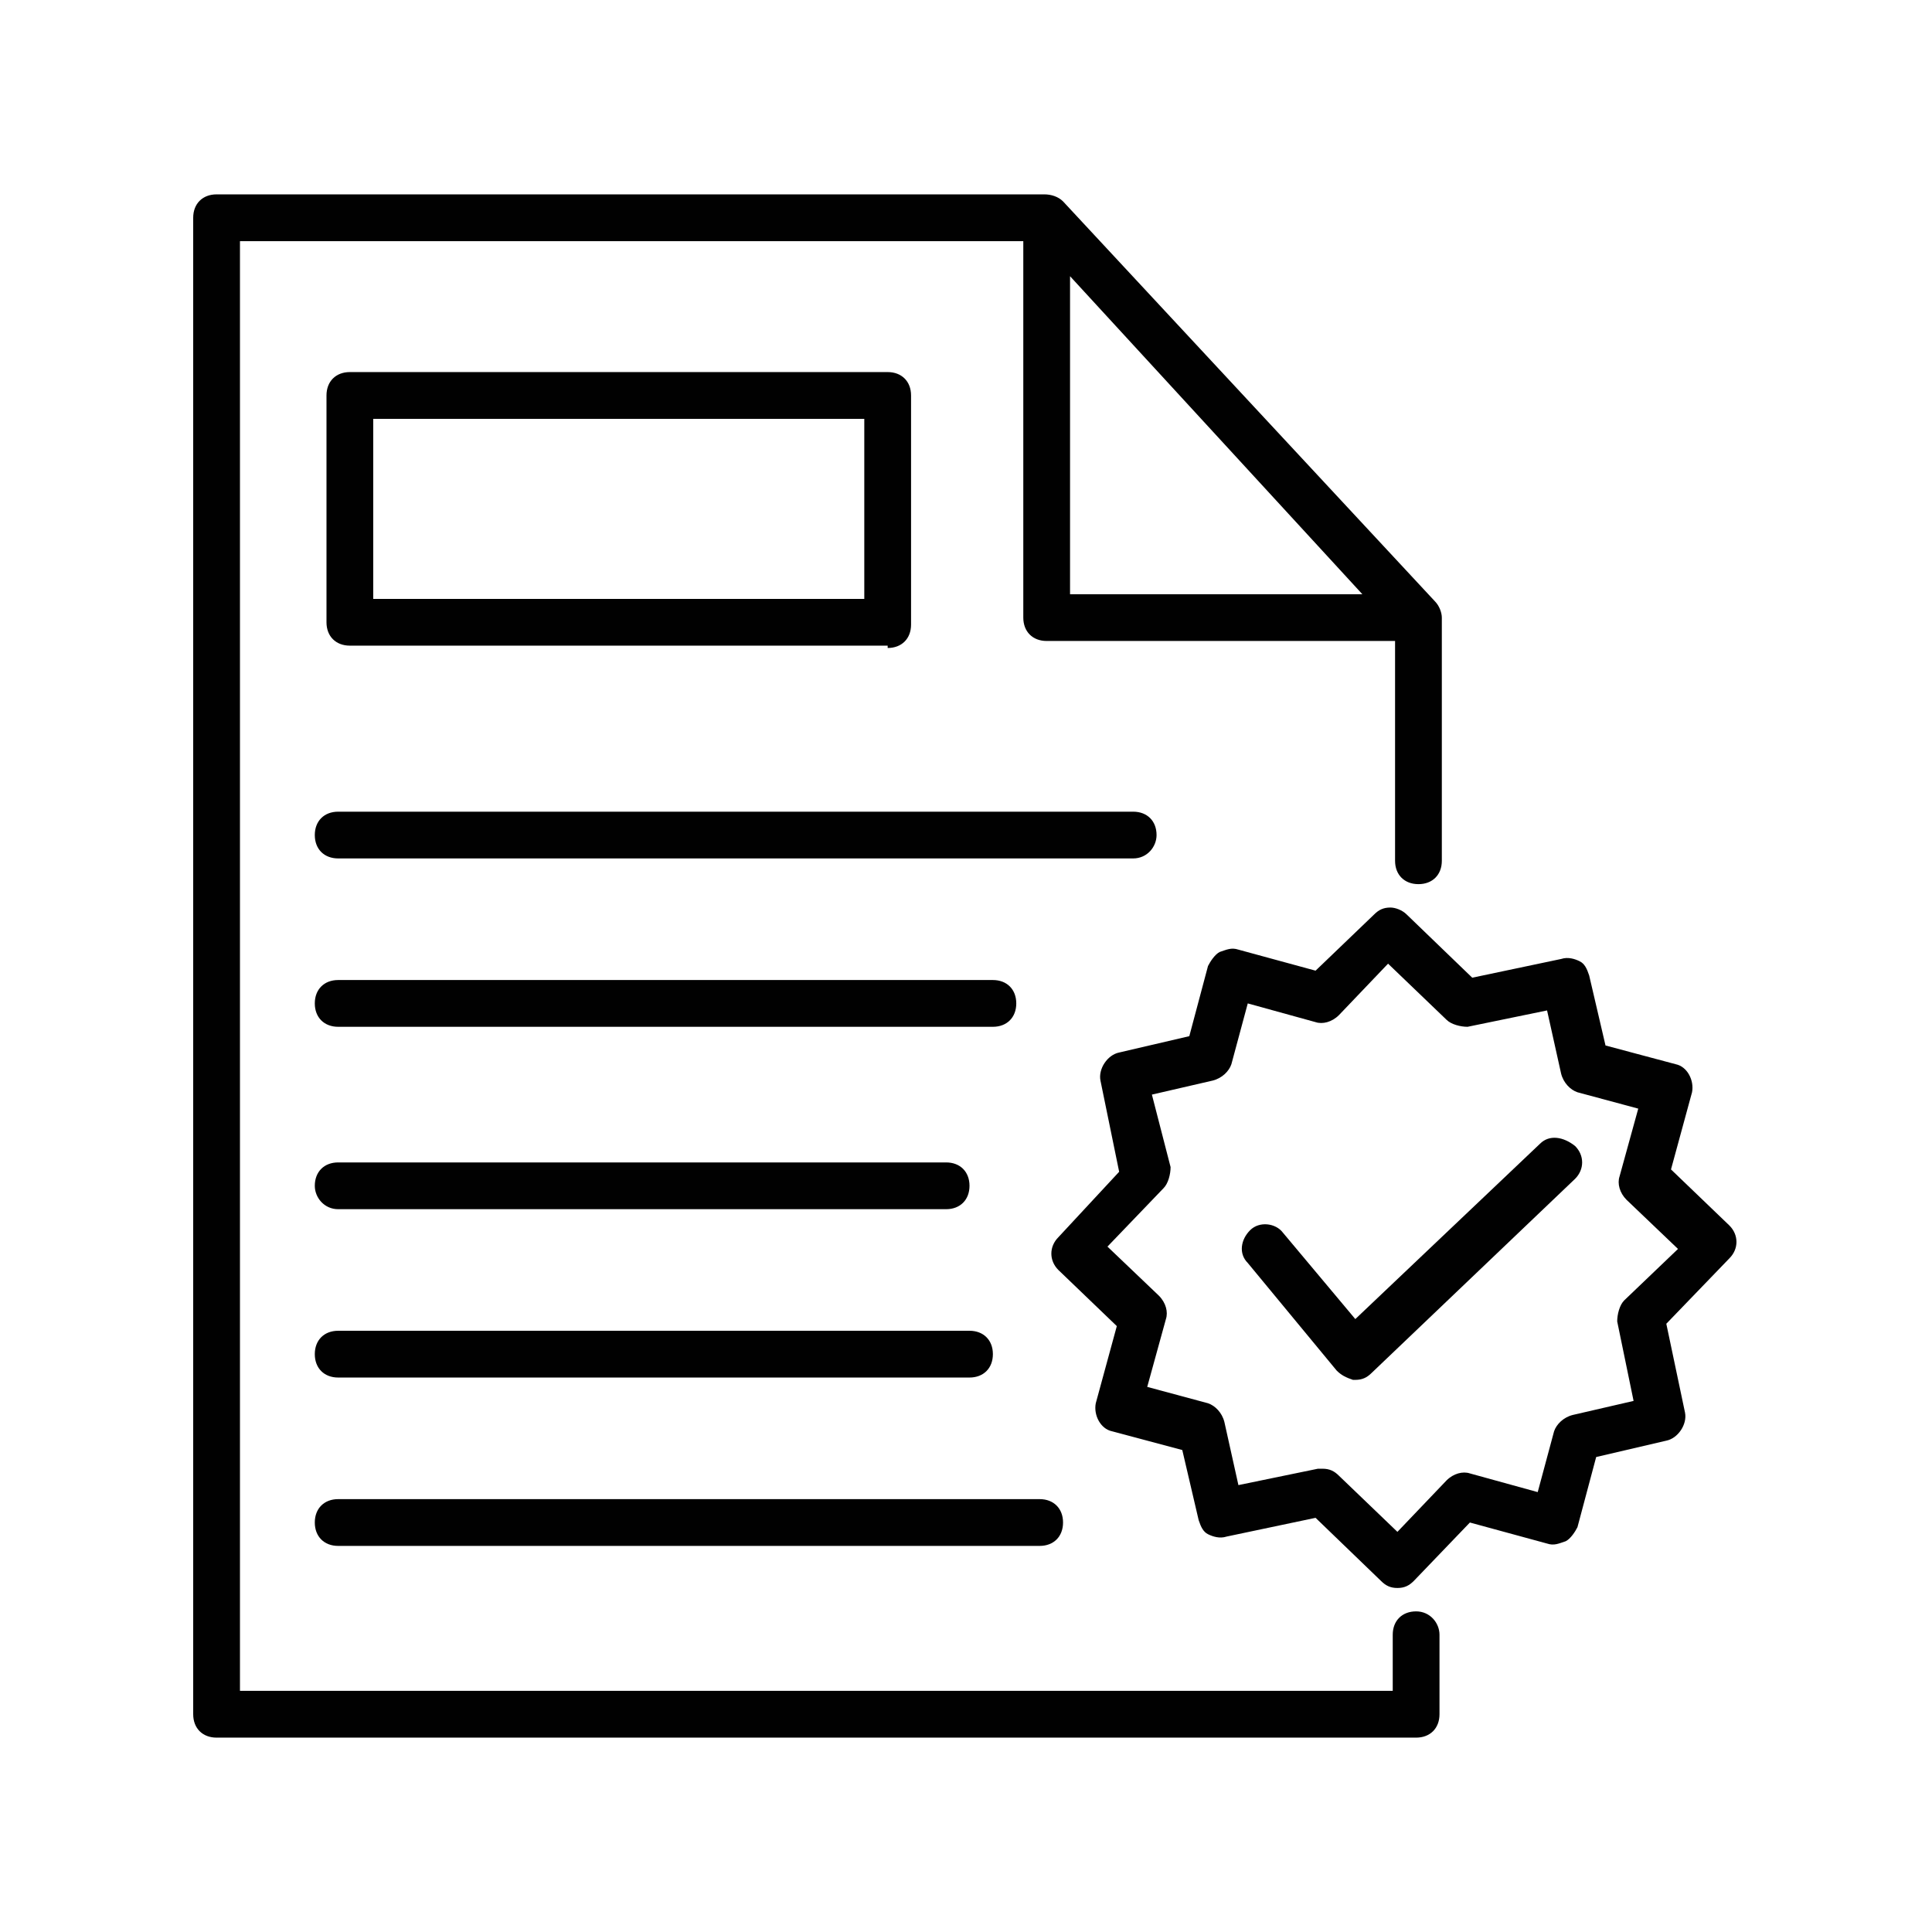 <svg xmlns="http://www.w3.org/2000/svg" xmlns:xlink="http://www.w3.org/1999/xlink" width="500" zoomAndPan="magnify" viewBox="0 0 375 375" height="500" preserveAspectRatio="xMidYMid meet" version="1.0"><defs><clipPath id="f0411e2450"><path d="M 37.5 37.5 L 280 37.5 L 280 337.5 L 37.5 337.5 Z M 37.5 37.5 " clip-rule="nonzero"/></clipPath><clipPath id="9ea327d789"><path d="M 204 176 L 337.5 176 L 337.5 309 L 204 309 Z M 204 176 " clip-rule="nonzero"/></clipPath></defs><g clip-path="url(#f0411e2450)"><path fill="#010101" d="M 274.867 312.766 C 272.145 312.766 270.328 314.582 270.328 317.305 L 270.328 328.195 L 46.578 328.195 L 46.578 46.805 L 198.621 46.805 L 198.621 119.875 C 198.621 122.598 200.434 124.414 203.156 124.414 L 270.781 124.414 L 270.781 167.078 C 270.781 169.801 272.598 171.613 275.32 171.613 C 278.043 171.613 279.859 169.801 279.859 167.078 L 279.859 119.875 C 279.859 118.969 279.406 117.605 278.5 116.699 L 206.336 39.09 C 205.426 38.18 204.066 37.727 202.703 37.727 L 42.039 37.727 C 39.316 37.727 37.5 39.543 37.5 42.266 L 37.5 332.734 C 37.5 335.457 39.316 337.273 42.039 337.273 L 274.867 337.273 C 277.59 337.273 279.406 335.457 279.406 332.734 L 279.406 317.305 C 279.406 315.035 277.59 312.766 274.867 312.766 Z M 207.695 115.336 L 207.695 53.613 L 264.43 115.336 Z M 207.695 115.336 " fill-opacity="1" fill-rule="nonzero"/></g><path fill="#010101" d="M 65.641 234.703 L 183.641 234.703 C 186.367 234.703 188.18 232.887 188.18 230.164 C 188.18 227.441 186.367 225.625 183.641 225.625 L 65.641 225.625 C 62.918 225.625 61.102 227.441 61.102 230.164 C 61.102 232.434 62.918 234.703 65.641 234.703 Z M 65.641 234.703 " fill-opacity="1" fill-rule="nonzero"/><path fill="#010101" d="M 65.641 267.379 L 188.18 267.379 C 190.902 267.379 192.719 265.562 192.719 262.84 C 192.719 260.117 190.902 258.301 188.18 258.301 L 65.641 258.301 C 62.918 258.301 61.102 260.117 61.102 262.84 C 61.102 265.562 62.918 267.379 65.641 267.379 Z M 65.641 267.379 " fill-opacity="1" fill-rule="nonzero"/><path fill="#010101" d="M 65.641 300.059 L 201.797 300.059 C 204.52 300.059 206.336 298.242 206.336 295.52 C 206.336 292.797 204.52 290.98 201.797 290.98 L 65.641 290.98 C 62.918 290.98 61.102 292.797 61.102 295.52 C 61.102 298.242 62.918 300.059 65.641 300.059 Z M 65.641 300.059 " fill-opacity="1" fill-rule="nonzero"/><path fill="#010101" d="M 224.488 162.082 C 224.488 159.359 222.676 157.547 219.949 157.547 L 65.641 157.547 C 62.918 157.547 61.102 159.359 61.102 162.082 C 61.102 164.809 62.918 166.621 65.641 166.621 L 219.949 166.621 C 222.676 166.621 224.488 164.352 224.488 162.082 Z M 224.488 162.082 " fill-opacity="1" fill-rule="nonzero"/><path fill="#010101" d="M 65.641 199.301 L 192.719 199.301 C 195.441 199.301 197.258 197.484 197.258 194.762 C 197.258 192.039 195.441 190.223 192.719 190.223 L 65.641 190.223 C 62.918 190.223 61.102 192.039 61.102 194.762 C 61.102 197.484 62.918 199.301 65.641 199.301 Z M 65.641 199.301 " fill-opacity="1" fill-rule="nonzero"/><g clip-path="url(#9ea327d789)"><path fill="#010101" d="M 335.684 237.879 L 324.34 226.984 L 328.422 212.008 C 328.875 209.738 327.516 207.016 325.246 206.562 L 311.629 202.93 L 308.453 189.316 C 308 187.953 307.547 187.047 306.637 186.594 C 305.73 186.137 304.367 185.684 303.008 186.137 L 285.762 189.77 L 273.051 177.516 C 272.145 176.605 270.781 176.152 269.875 176.152 C 268.512 176.152 267.605 176.605 266.699 177.516 L 255.352 188.406 L 240.375 184.324 C 239.012 183.867 238.105 184.324 236.742 184.777 C 235.836 185.23 234.93 186.594 234.473 187.5 L 230.844 201.117 L 217.227 204.293 C 214.957 204.746 213.145 207.469 213.598 209.738 L 217.227 227.441 L 205.426 240.148 C 203.613 241.965 203.613 244.688 205.426 246.5 L 216.773 257.395 L 212.688 272.371 C 212.234 274.641 213.598 277.363 215.867 277.816 L 229.48 281.449 L 232.66 295.062 C 233.113 296.426 233.566 297.332 234.473 297.789 C 235.383 298.242 236.742 298.695 238.105 298.242 L 255.352 294.609 L 268.059 306.863 C 268.969 307.773 269.875 308.227 271.238 308.227 C 272.598 308.227 273.508 307.773 274.414 306.863 L 285.305 295.52 L 300.285 299.602 C 301.645 300.059 302.555 299.602 303.914 299.148 C 304.82 298.695 305.73 297.332 306.184 296.426 L 309.816 282.809 L 323.43 279.633 C 325.699 279.18 327.516 276.457 327.062 274.188 L 323.43 256.941 L 335.684 244.23 C 337.5 242.418 337.5 239.695 335.684 237.879 Z M 315.262 252.402 C 314.352 253.309 313.898 255.125 313.898 256.488 L 317.078 271.918 L 305.277 274.641 C 303.461 275.094 302.098 276.457 301.645 277.816 L 298.469 289.617 L 285.305 285.988 C 283.945 285.535 282.129 285.988 280.77 287.348 L 271.238 297.332 L 259.891 286.441 C 258.984 285.535 258.074 285.078 256.715 285.078 C 256.258 285.078 256.258 285.078 255.805 285.078 L 240.375 288.258 L 237.652 276.004 C 237.199 274.188 235.836 272.824 234.473 272.371 L 222.676 269.195 L 226.305 256.031 C 226.758 254.672 226.305 252.855 224.941 251.492 L 214.957 241.965 L 225.852 230.617 C 226.758 229.707 227.211 227.895 227.211 226.531 L 223.582 212.461 L 235.383 209.738 C 237.199 209.285 238.559 207.922 239.012 206.562 L 242.191 194.762 L 255.352 198.395 C 256.715 198.848 258.527 198.395 259.891 197.031 L 269.422 187.047 L 280.77 197.938 C 281.676 198.848 283.492 199.301 284.852 199.301 L 300.285 196.125 L 303.008 208.379 C 303.461 210.191 304.82 211.555 306.184 212.008 L 317.984 215.184 L 314.352 228.348 C 313.898 229.707 314.352 231.523 315.715 232.887 L 325.699 242.418 Z M 315.262 252.402 " fill-opacity="1" fill-rule="nonzero"/></g><path fill="#010101" d="M 298.922 221.992 L 263.066 256.031 L 248.996 239.238 C 247.637 237.426 244.461 236.969 242.645 238.785 C 240.828 240.602 240.375 243.324 242.191 245.141 L 259.438 266.016 C 260.344 266.926 261.25 267.379 262.613 267.832 C 262.613 267.832 262.613 267.832 263.066 267.832 C 264.43 267.832 265.336 267.379 266.246 266.473 L 305.73 228.801 C 307.547 226.984 307.547 224.262 305.73 222.445 C 303.461 220.633 300.738 220.18 298.922 221.992 Z M 298.922 221.992 " fill-opacity="1" fill-rule="nonzero"/><path fill="#010101" d="M 172.297 125.773 C 175.02 125.773 176.836 123.961 176.836 121.238 L 176.836 76.758 C 176.836 74.035 175.02 72.219 172.297 72.219 L 67.91 72.219 C 65.184 72.219 63.371 74.035 63.371 76.758 L 63.371 120.781 C 63.371 123.508 65.184 125.32 67.91 125.32 L 172.297 125.32 Z M 72.445 81.297 L 167.758 81.297 L 167.758 116.246 L 72.445 116.246 Z M 72.445 81.297 " fill-opacity="1" fill-rule="nonzero"/></svg>